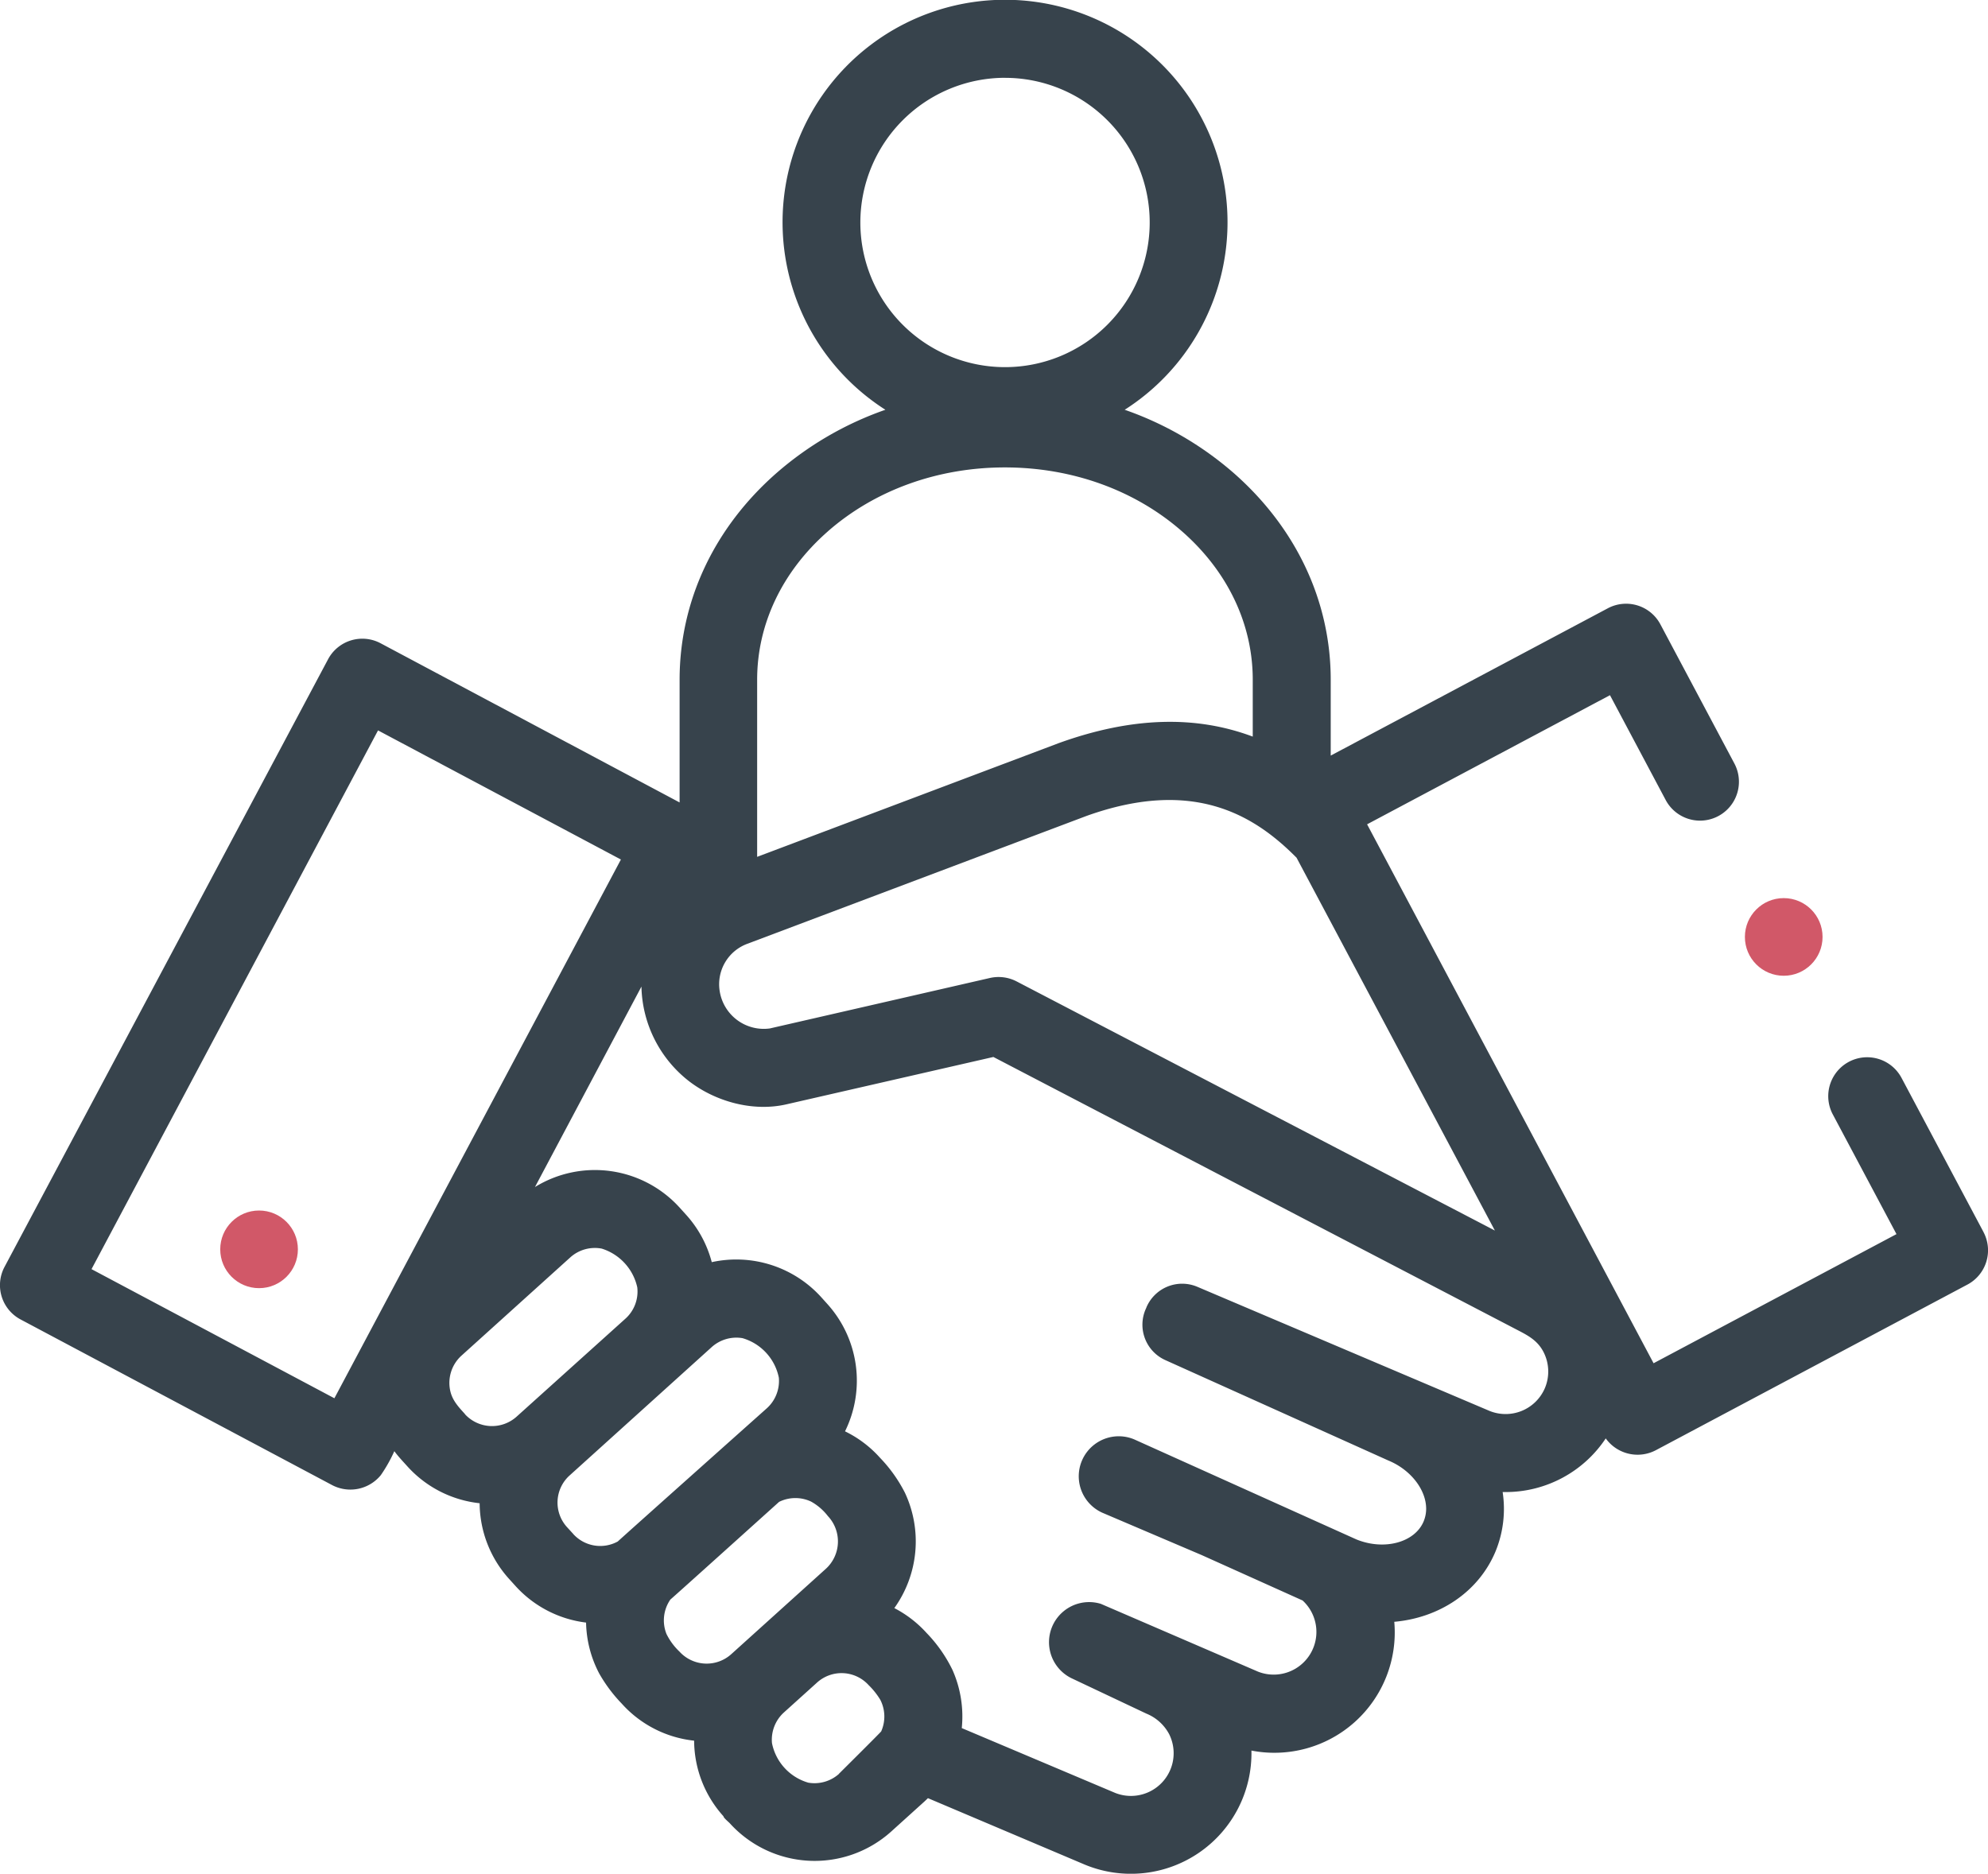 <svg id="Calque_1" data-name="Calque 1" xmlns="http://www.w3.org/2000/svg" viewBox="0 0 512 482.65"><defs><style>.cls-1{fill:#37434c;}.cls-2{fill:#d15868;}</style></defs><path class="cls-1" d="M510.83,332l-21.1-39.68a10,10,0,0,0-17.7,9.41l16.4,30.83-62.56,33.26L352.09,227l62.55-33.26,14.35,27a10,10,0,0,0,17.69-9.41l-19.05-35.83a10,10,0,0,0-13.55-4.14l-71.36,37.94V189.76c0-20.22-8.9-39.15-25.06-53.31a85.43,85.43,0,0,0-28-16.23,57.3,57.3,0,1,0-61.63,0,85.32,85.32,0,0,0-28,16.26c-16.15,14.14-25,33.07-25,53.28v31.61l-77-41a10,10,0,0,0-13.55,4.14L1.17,341a10,10,0,0,0,4.15,13.55l80.24,42.67a10.12,10.12,0,0,0,12.52-2.58,38.51,38.51,0,0,0,3.48-6.17c1,1.37,2.2,2.62,3.34,3.89a29.26,29.26,0,0,0,18.63,9.52,29.33,29.33,0,0,0,7.57,19.48l1.63,1.8a29.29,29.29,0,0,0,18.21,9.46,29.32,29.32,0,0,0,3.37,13.09,38.61,38.61,0,0,0,5.83,7.8,29.18,29.18,0,0,0,18.63,9.53,29.27,29.27,0,0,0,7.56,19.48c0,.4,1.33,1.47,1.63,1.8a29.48,29.48,0,0,0,41.57,2.12l8.62-7.79.84-.8L279.46,495a31.05,31.05,0,0,0,42.84-29.41,31,31,0,0,0,36.79-33.17c11.48-1,21.67-7.58,26.07-18.11A28.83,28.83,0,0,0,387,399l.89,0a30.91,30.91,0,0,0,25.66-13.82,10.1,10.1,0,0,0,12.87,3.06l80.24-42.66A10,10,0,0,0,510.82,332Zm-249-64.53a10.1,10.1,0,0,0-6.87-.89l-56.69,13a11.49,11.49,0,0,1-12.94-9.78,11.1,11.1,0,0,1,7.08-12l87.37-32.94c28-10.06,43.64.16,54.14,10.74L385,331.64Zm-3-232.75A37.26,37.26,0,1,1,221.58,72,37.29,37.29,0,0,1,258.83,34.71ZM213.2,151.55c12.12-10.63,28.31-16.48,45.6-16.48h0c17.29,0,33.49,5.84,45.61,16.46,11.76,10.29,18.23,23.87,18.23,38.23v14.65c-14.87-5.58-31.35-5-49.75,1.6l-.14.05L195,235.38V189.76c0-14.35,6.47-27.92,18.21-38.21ZM86.12,374.84,23.57,341.58,97.36,202.81l62.55,33.26Zm33.66,4.1c-1.59-1.75-3.16-3.39-3.76-5.76a9.47,9.47,0,0,1,2.81-9.3l28.05-25.33a9.46,9.46,0,0,1,8.08-2.26,13.49,13.49,0,0,1,9.17,10,9.4,9.4,0,0,1-3,8L133,379.62a9.47,9.47,0,0,1-13.26-.68Zm27.82,30.81L146,408a9.4,9.4,0,0,1,.68-13.26l36.64-33.1a9.5,9.5,0,0,1,7.91-2.28,13.34,13.34,0,0,1,9.36,10.2,9.48,9.48,0,0,1-3.05,7.82s-37.93,33.83-38.43,34.35a9.39,9.39,0,0,1-11.48-1.93ZM175,440.1a16,16,0,0,1-3.35-4.54,9.44,9.44,0,0,1,1-8.87c.57-.44,28-25.16,28-25.16a9.47,9.47,0,0,1,8.23-.08,14.16,14.16,0,0,1,4.34,3.74,9.54,9.54,0,0,1-.45,13.51l-24.45,22.07A9.46,9.46,0,0,1,175,440.1Zm41.09,31.48a9.47,9.47,0,0,1-7.91,2.28,13.31,13.31,0,0,1-9.36-10.19,9.48,9.48,0,0,1,3-7.83l8.62-7.78a9.41,9.41,0,0,1,13.27.67,19.08,19.08,0,0,1,3,3.77,9.44,9.44,0,0,1,.24,8.14c-.15.27-10.9,10.94-10.9,10.94ZM397.89,372.2a11,11,0,0,1-14.29,5.89l-75.21-31.95a10,10,0,0,0-13.14,5.3c0,.07-.05.15-.08.22a.47.47,0,0,0-.05.1,10,10,0,0,0,5,13.25l57.3,25.8.25.11c5.64,2.36,9.6,7.44,9.63,12.34a8.52,8.52,0,0,1-.65,3.3c-2.28,5.46-10.2,7.56-17.34,4.63l-31.78-14.31-25.38-11.43a10.3,10.3,0,0,0-8.26,18.87l25.59,10.91,26,11.7A11,11,0,0,1,324,445.26L283.53,427.8a10.33,10.33,0,0,0-7.6,19.14l19.31,9.13a11.59,11.59,0,0,1,5.88,5.31,11,11,0,0,1-13.9,15.12L247.7,459.8a29.54,29.54,0,0,0-2.37-14.93,36.64,36.64,0,0,0-6.69-9.57,29.5,29.5,0,0,0-8.31-6.41,29.51,29.51,0,0,0,2.72-29.73,37.29,37.29,0,0,0-6.42-9,29.14,29.14,0,0,0-9-6.8,29.48,29.48,0,0,0-4.53-32.78l-1.62-1.8a29.51,29.51,0,0,0-28.17-9,29.25,29.25,0,0,0-6.62-12.22l-1.63-1.8a29.42,29.42,0,0,0-37.28-5.33L165.2,268.8a31.7,31.7,0,0,0,12.15,24.29c6.88,5.33,16.49,8,25.1,6.06l53.39-12.22,135.41,70.56c2.62,1.36,4.81,2.65,6.24,5.37a11,11,0,0,1,.4,9.34Z" transform="translate(0 -14.67)"/><circle class="cls-2" cx="459.39" cy="241.34" r="10"/><circle class="cls-2" cx="66.72" cy="321.81" r="10"/></svg>